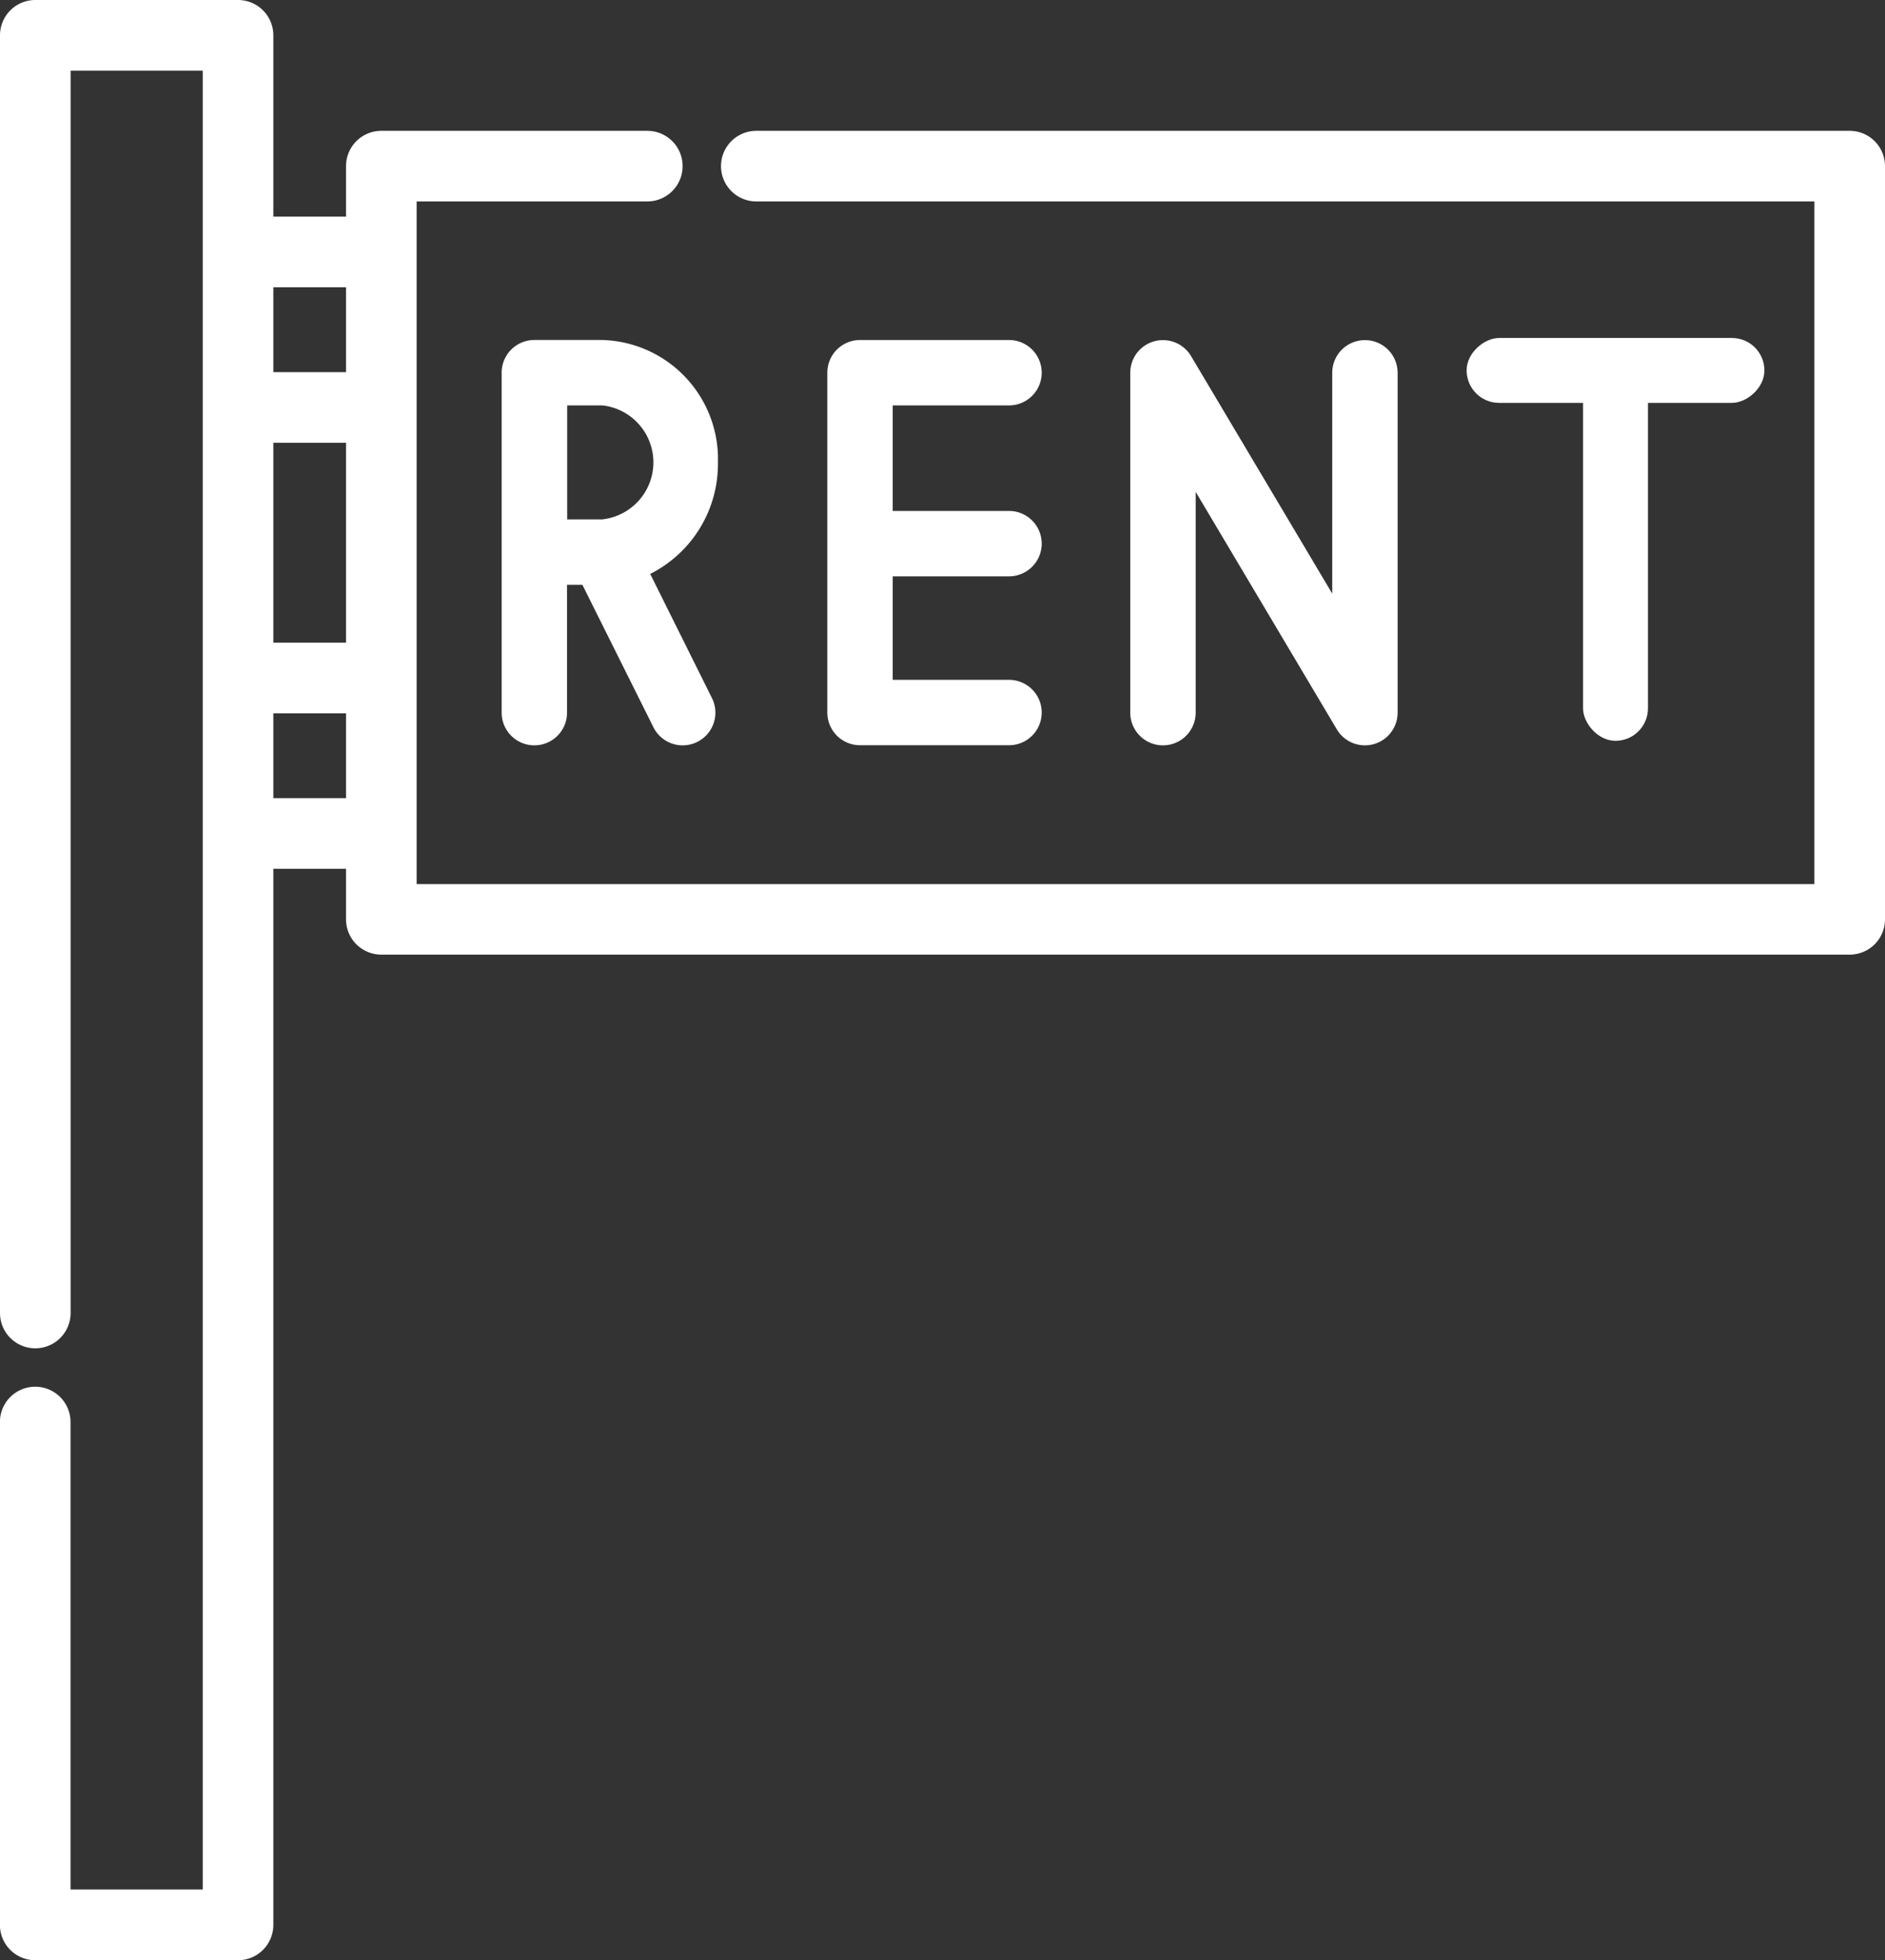 <svg xmlns="http://www.w3.org/2000/svg" width="72.356" height="75.227" viewBox="0 0 72.356 75.227">
  <rect x="0" y="0" width="72.356" height="75.227" fill="#333333" stroke="none"/>
  <g id="maps-and-flags" transform="translate(0.1 0.1)">
    <g id="Group_148" data-name="Group 148" transform="translate(43.285 12.953)">
      <g id="Group_147" data-name="Group 147">
        <path id="Path_77" data-name="Path 77" d="M314.187,88.393a1.255,1.255,0,0,0-1.255,1.255v8.474l-5.419-9.115a1.255,1.255,0,0,0-2.334.642V102.69a1.255,1.255,0,0,0,2.511,0V94.216l5.418,9.115a1.255,1.255,0,0,0,2.334-.642V89.648A1.255,1.255,0,0,0,314.187,88.393Z" transform="translate(-305.179 -88.393)" fill="#fff"/>
      </g>
    </g>
    <g id="Group_150" data-name="Group 150" transform="translate(19.162 12.953)">
      <g id="Group_149" data-name="Group 149">
        <path id="Path_78" data-name="Path 78" d="M146.252,97.366a4.722,4.722,0,0,0,2.6-4.278,4.572,4.572,0,0,0-4.426-4.7h-2.621a1.255,1.255,0,0,0-1.255,1.255V102.69a1.255,1.255,0,0,0,2.51,0V97.784h.589l2.727,5.467a1.255,1.255,0,0,0,2.246-1.121Zm-1.821-2.093h-1.365V90.9h1.365a2.2,2.2,0,0,1,0,4.37Z" transform="translate(-140.556 -88.393)" fill="#fff"/>
      </g>
    </g>
    <g id="Group_152" data-name="Group 152" transform="translate(31.656 12.953)">
      <g id="Group_151" data-name="Group 151" transform="translate(0)">
        <path id="Path_79" data-name="Path 79" d="M232.793,97.46a1.255,1.255,0,0,0,0-2.51h-4.464V90.9h4.464a1.255,1.255,0,1,0,0-2.51h-5.719a1.255,1.255,0,0,0-1.255,1.255v13.042a1.255,1.255,0,0,0,1.255,1.255h5.719a1.255,1.255,0,1,0,0-2.51h-4.464V97.46Z" transform="translate(-225.818 -88.394)" fill="#fff"/>
      </g>
    </g>
    <g id="Group_158" data-name="Group 158" transform="translate(0)">
      <g id="Group_157" data-name="Group 157" transform="translate(0)">
        <path id="Path_82" data-name="Path 82" d="M80.694,5.021H38.724a1.255,1.255,0,0,0,0,2.51H79.439v26.4H25.586V7.531H34.54a1.255,1.255,0,1,0,0-2.51H24.33a1.255,1.255,0,0,0-1.255,1.255V8.314h-2.99V1.255A1.255,1.255,0,0,0,18.83,0H11.048A1.255,1.255,0,0,0,9.793,1.255V50.291a1.255,1.255,0,1,0,2.51,0V2.51h5.272V72.516H12.3V54.475a1.255,1.255,0,1,0-2.51,0v19.3a1.255,1.255,0,0,0,1.255,1.255H18.83a1.255,1.255,0,0,0,1.255-1.255V33.144h2.99v2.038a1.255,1.255,0,0,0,1.255,1.255H80.694a1.255,1.255,0,0,0,1.255-1.255V6.276A1.255,1.255,0,0,0,80.694,5.021ZM23.075,30.633h-2.99V27.176h2.99Zm0-5.968h-2.99V16.793h2.99Zm0-10.383h-2.99V10.825h2.99Z" transform="translate(-9.793)" fill="#fff" stroke="#fff" stroke-width="0.2"/>
      </g>
    </g>
    <g id="Group_159" data-name="Group 159" transform="translate(56.197 12.871)">
      <g id="Group_159-2" data-name="Group 159" transform="translate(4.469 1.099)">
        <rect id="Rectangle_113" data-name="Rectangle 113" width="2.491" height="14.361" rx="1.246" transform="translate(0)" fill="#fff"/>
      </g>
      <rect id="Rectangle_114" data-name="Rectangle 114" width="2.491" height="11.43" rx="1.246" transform="translate(0 2.491) rotate(-90)" fill="#fff"/>
    </g>
  </g>
</svg>
